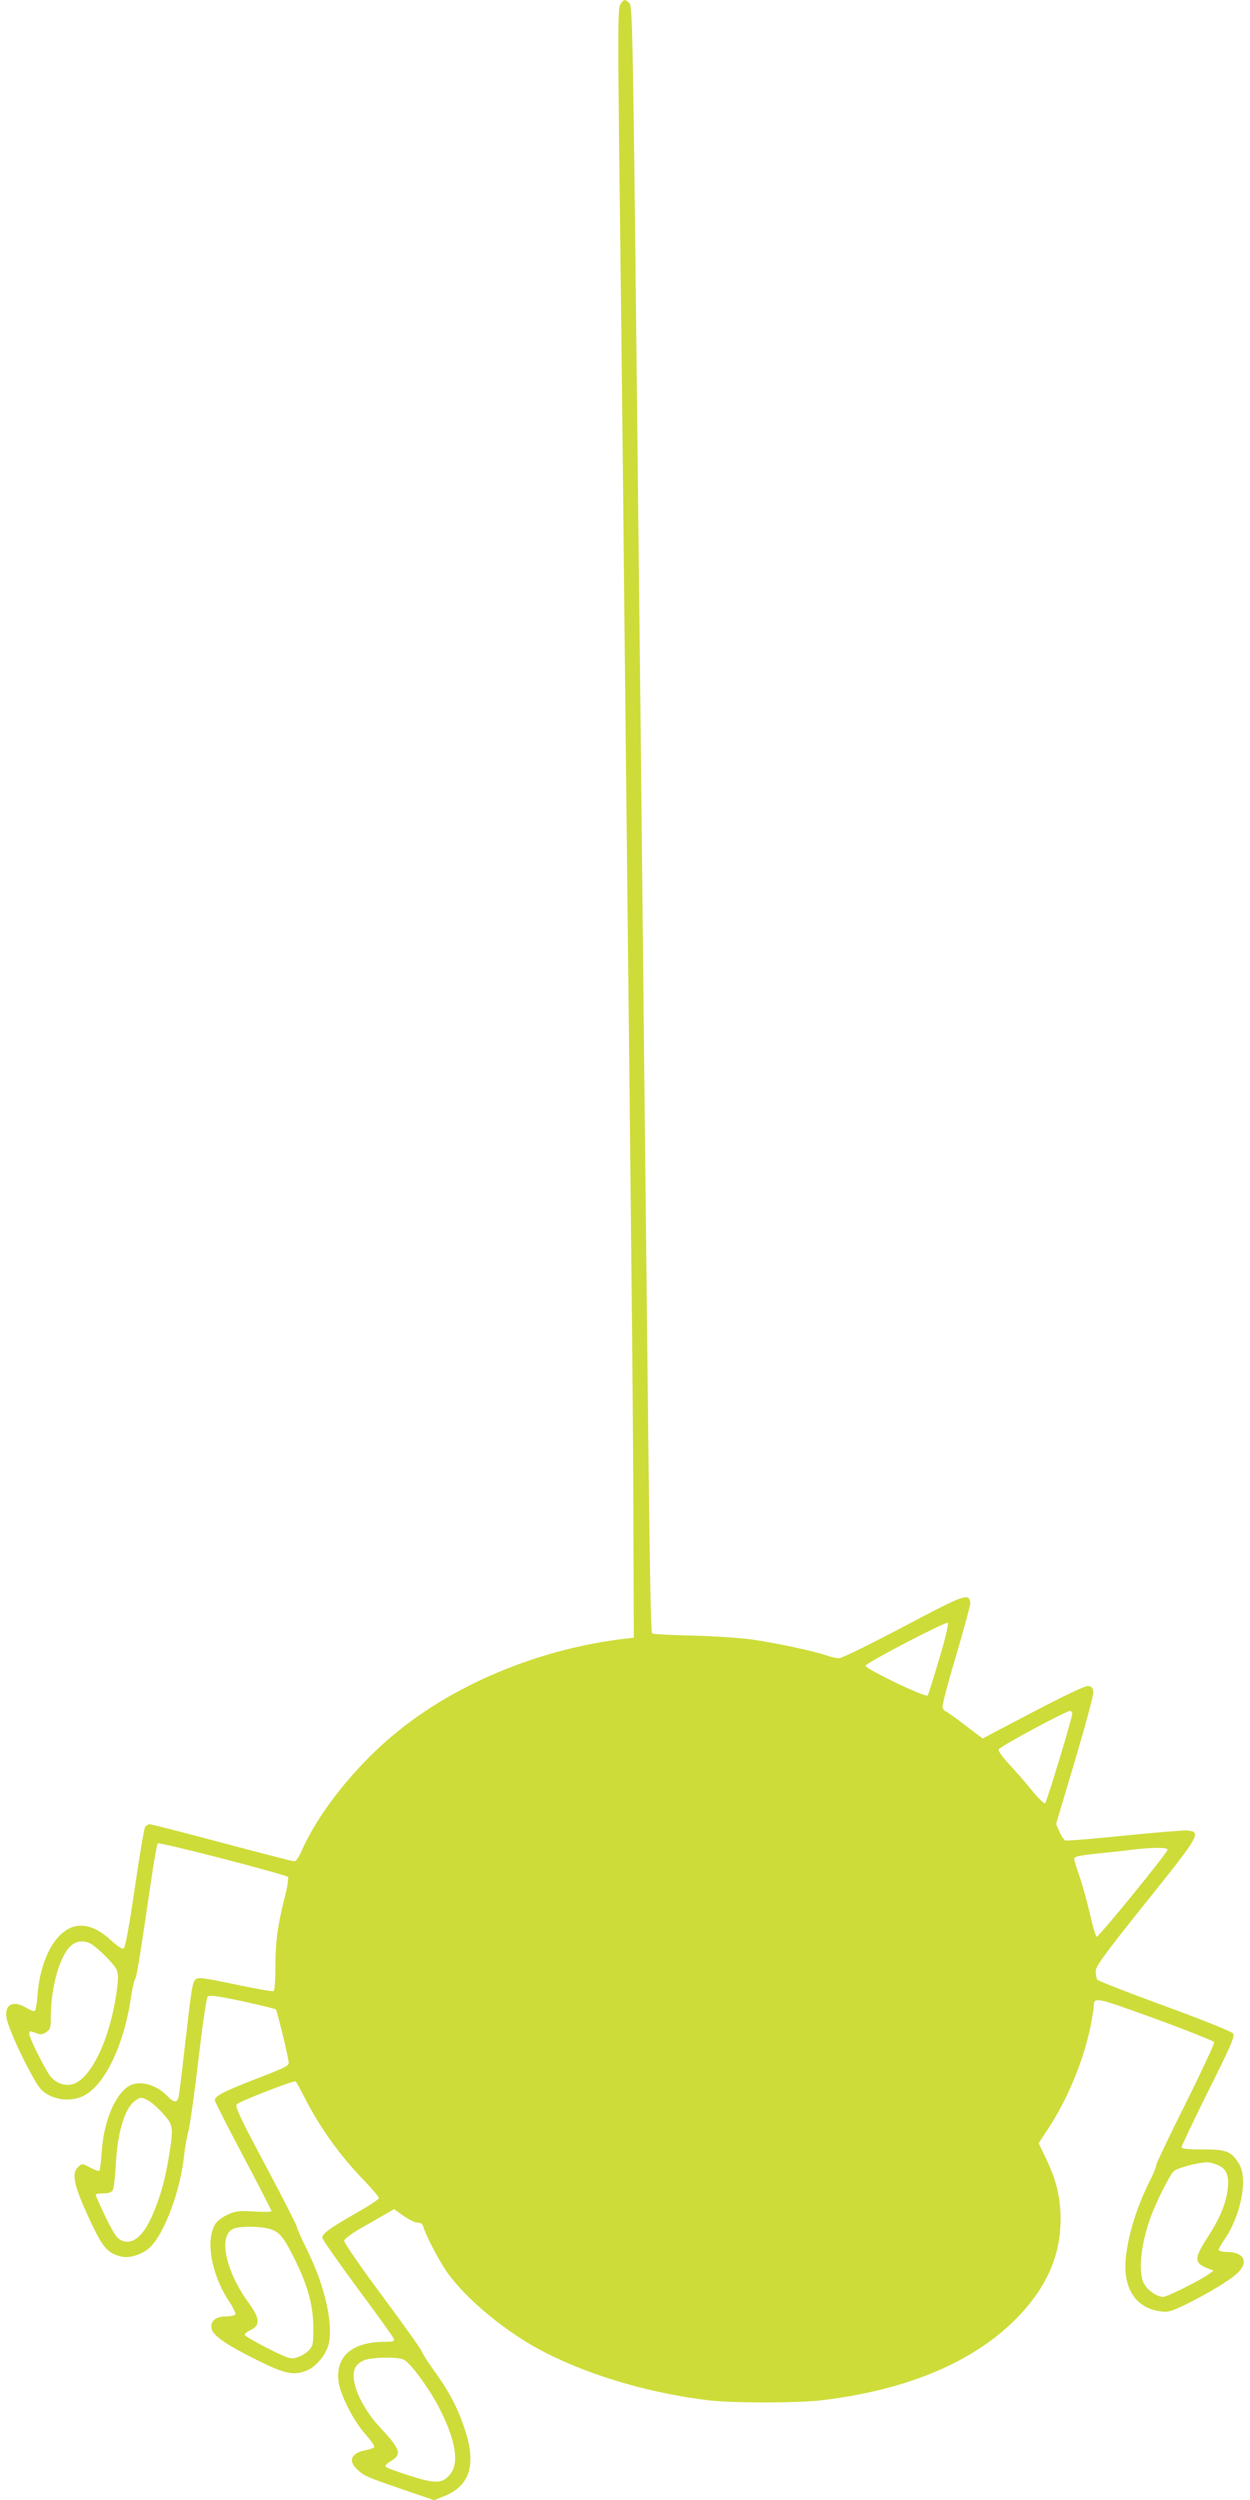 <?xml version="1.0" standalone="no"?>
<!DOCTYPE svg PUBLIC "-//W3C//DTD SVG 20010904//EN"
 "http://www.w3.org/TR/2001/REC-SVG-20010904/DTD/svg10.dtd">
<svg version="1.0" xmlns="http://www.w3.org/2000/svg"
 width="640pt" height="1280pt" viewBox="0 0 640 1280"
 preserveAspectRatio="xMidYMid meet">
<g transform="translate(0,1280) scale(0.1,-0.1)"
fill="#cddc39" stroke="none">
<path d="M3176 12778 c-12 -20 -13 -122 -6 -738 5 -393 14 -1167 20 -1720 5
-553 15 -1405 20 -1895 27 -2447 31 -2854 33 -3410 l2 -600 -25 -3 c-430 -46
-867 -221 -1179 -473 -216 -173 -413 -420 -501 -625 -11 -24 -25 -44 -33 -44
-8 0 -174 43 -370 95 -195 52 -362 95 -371 95 -8 0 -19 -8 -24 -17 -5 -10 -29
-152 -53 -317 -29 -198 -48 -300 -57 -303 -7 -3 -35 16 -62 41 -102 95 -195
102 -271 19 -56 -59 -98 -175 -106 -291 -3 -45 -10 -85 -15 -88 -4 -3 -23 4
-42 15 -66 41 -113 20 -103 -47 5 -42 67 -183 133 -302 33 -60 49 -79 84 -97
55 -29 126 -30 179 -3 107 54 205 257 241 500 7 47 17 90 21 96 9 10 21 87 84
514 14 96 29 178 33 182 8 8 650 -158 666 -172 5 -5 -3 -54 -18 -112 -35 -138
-46 -222 -46 -355 0 -61 -4 -114 -9 -117 -5 -4 -94 12 -197 34 -164 34 -190
38 -203 25 -16 -16 -20 -39 -56 -355 -14 -124 -28 -235 -31 -247 -6 -30 -25
-29 -55 3 -60 64 -149 86 -203 51 -69 -46 -124 -179 -135 -329 -3 -53 -9 -99
-12 -102 -3 -4 -24 4 -47 16 -40 22 -41 22 -61 4 -38 -35 -23 -100 71 -298 57
-119 82 -146 151 -162 40 -9 102 10 141 44 76 68 161 293 180 485 4 33 13 85
21 115 8 30 31 195 51 365 20 173 41 315 47 322 9 9 50 4 177 -23 91 -20 168
-39 172 -42 6 -6 52 -192 65 -263 5 -26 1 -28 -169 -94 -169 -66 -208 -87
-208 -109 0 -6 65 -134 145 -285 80 -151 145 -278 145 -282 0 -4 -40 -5 -88
-2 -75 5 -95 3 -134 -15 -26 -11 -54 -32 -64 -46 -54 -84 -23 -262 72 -404 19
-29 32 -57 29 -62 -4 -6 -25 -10 -49 -10 -53 0 -82 -26 -72 -65 9 -35 77 -82
233 -159 142 -71 189 -81 256 -52 44 18 94 77 108 128 28 103 -16 299 -106
483 -30 61 -55 116 -55 123 0 7 -72 149 -160 314 -131 245 -158 304 -148 314
17 16 291 123 301 117 4 -2 23 -36 42 -74 81 -160 182 -302 309 -433 42 -44
76 -84 76 -90 0 -6 -51 -40 -113 -75 -137 -78 -177 -107 -177 -128 0 -8 81
-124 180 -258 99 -133 182 -249 186 -259 5 -13 -2 -16 -44 -16 -168 0 -254
-73 -239 -202 9 -69 76 -202 137 -270 28 -32 49 -62 46 -67 -3 -5 -23 -12 -43
-16 -74 -13 -92 -53 -46 -97 38 -35 46 -39 232 -103 l164 -56 52 21 c132 53
165 163 104 344 -36 109 -80 193 -160 303 -32 45 -59 87 -59 93 0 6 -90 133
-201 282 -110 148 -199 277 -197 286 2 9 41 38 88 65 47 27 104 59 126 72 l41
24 49 -34 c27 -19 59 -35 72 -35 16 0 26 -7 29 -20 11 -40 73 -160 114 -222
99 -147 318 -327 518 -427 236 -119 537 -206 833 -241 116 -14 450 -14 569 0
422 49 756 184 978 395 169 161 251 334 251 530 0 114 -20 197 -71 306 l-41
86 50 76 c100 153 181 350 217 529 8 42 15 85 15 95 1 51 6 49 315 -63 164
-60 299 -114 302 -120 2 -6 -64 -147 -146 -313 -83 -165 -151 -308 -151 -316
0 -9 -13 -41 -29 -73 -70 -139 -114 -279 -127 -403 -15 -154 49 -255 176 -273
39 -6 55 -1 125 32 114 56 235 128 272 165 58 55 32 107 -54 107 -24 0 -43 5
-43 11 0 6 13 29 29 52 84 123 121 309 76 386 -39 66 -64 76 -186 76 -80 0
-109 3 -109 12 0 7 62 137 137 288 112 224 136 278 127 293 -7 10 -140 64
-350 141 -186 68 -342 129 -346 135 -4 6 -8 25 -8 43 0 26 42 83 255 350 280
349 290 365 210 371 -22 1 -168 -11 -325 -27 -156 -16 -290 -27 -296 -24 -6 2
-20 22 -29 44 l-18 40 97 325 c53 179 96 337 94 352 -2 19 -10 28 -26 30 -14
2 -118 -47 -282 -133 l-259 -136 -87 66 c-48 37 -93 69 -100 72 -7 2 -15 11
-18 20 -4 8 28 129 70 269 41 139 74 261 72 270 -9 48 -27 42 -341 -124 -168
-89 -317 -162 -330 -162 -13 0 -43 6 -65 14 -62 22 -254 63 -377 81 -60 9
-200 18 -309 21 -110 2 -203 7 -207 11 -8 9 -14 399 -29 1843 -6 520 -15 1355
-20 1855 -5 501 -14 1326 -20 1835 -29 2694 -31 2794 -47 2813 -21 23 -30 22
-47 -5z m1633 -8471 c-29 -97 -55 -181 -59 -188 -9 -13 -323 138 -318 153 6
16 412 228 421 219 5 -5 -15 -88 -44 -184z m681 -281 c0 -21 -130 -450 -139
-459 -4 -4 -34 25 -67 65 -32 40 -85 101 -117 135 -33 35 -57 68 -54 76 5 14
343 196 365 197 6 0 12 -6 12 -14z m488 -697 c-8 -24 -353 -448 -363 -445 -5
1 -21 56 -36 122 -15 65 -39 151 -53 190 -14 39 -26 78 -26 87 0 11 25 17 118
27 64 6 146 15 182 20 103 12 182 12 178 -1z m-5515 -480 c31 -16 116 -99 132
-130 10 -19 12 -42 5 -95 -31 -249 -128 -462 -225 -494 -42 -14 -93 5 -122 46
-29 42 -103 191 -103 209 0 18 1 18 36 5 20 -8 32 -7 50 5 21 13 24 23 24 75
0 149 42 304 97 362 29 30 68 36 106 17z m296 -804 c16 -8 49 -37 75 -66 53
-59 55 -70 31 -219 -19 -116 -40 -194 -77 -284 -50 -123 -106 -172 -166 -147
-23 10 -40 35 -81 119 -28 59 -51 110 -51 115 0 4 18 7 40 7 27 0 42 5 48 18
5 9 12 69 15 132 9 165 46 287 99 324 28 20 32 20 67 1z m5476 -330 c44 -18
59 -53 51 -122 -9 -76 -40 -150 -101 -245 -69 -105 -71 -132 -13 -157 l41 -17
-29 -21 c-44 -31 -209 -113 -228 -113 -30 0 -76 30 -96 63 -34 55 -22 193 29
339 25 72 97 217 120 241 16 16 118 44 169 46 12 1 38 -6 57 -14z m-4859 -326
c53 -14 74 -38 132 -154 67 -136 95 -235 96 -347 1 -89 -1 -98 -23 -122 -14
-14 -41 -31 -60 -36 -33 -10 -45 -6 -151 47 -63 32 -116 63 -117 68 -1 6 12
17 30 25 51 24 48 61 -11 141 -117 161 -155 340 -79 377 30 14 128 15 183 1z
m688 -669 c33 -12 129 -142 183 -245 86 -167 106 -286 57 -344 -40 -48 -75
-49 -208 -6 -64 20 -119 41 -122 46 -3 5 9 17 25 27 60 34 53 60 -50 170 -105
113 -162 250 -129 311 6 13 26 29 43 36 37 16 164 19 201 5z"/>
</g>
</svg>
